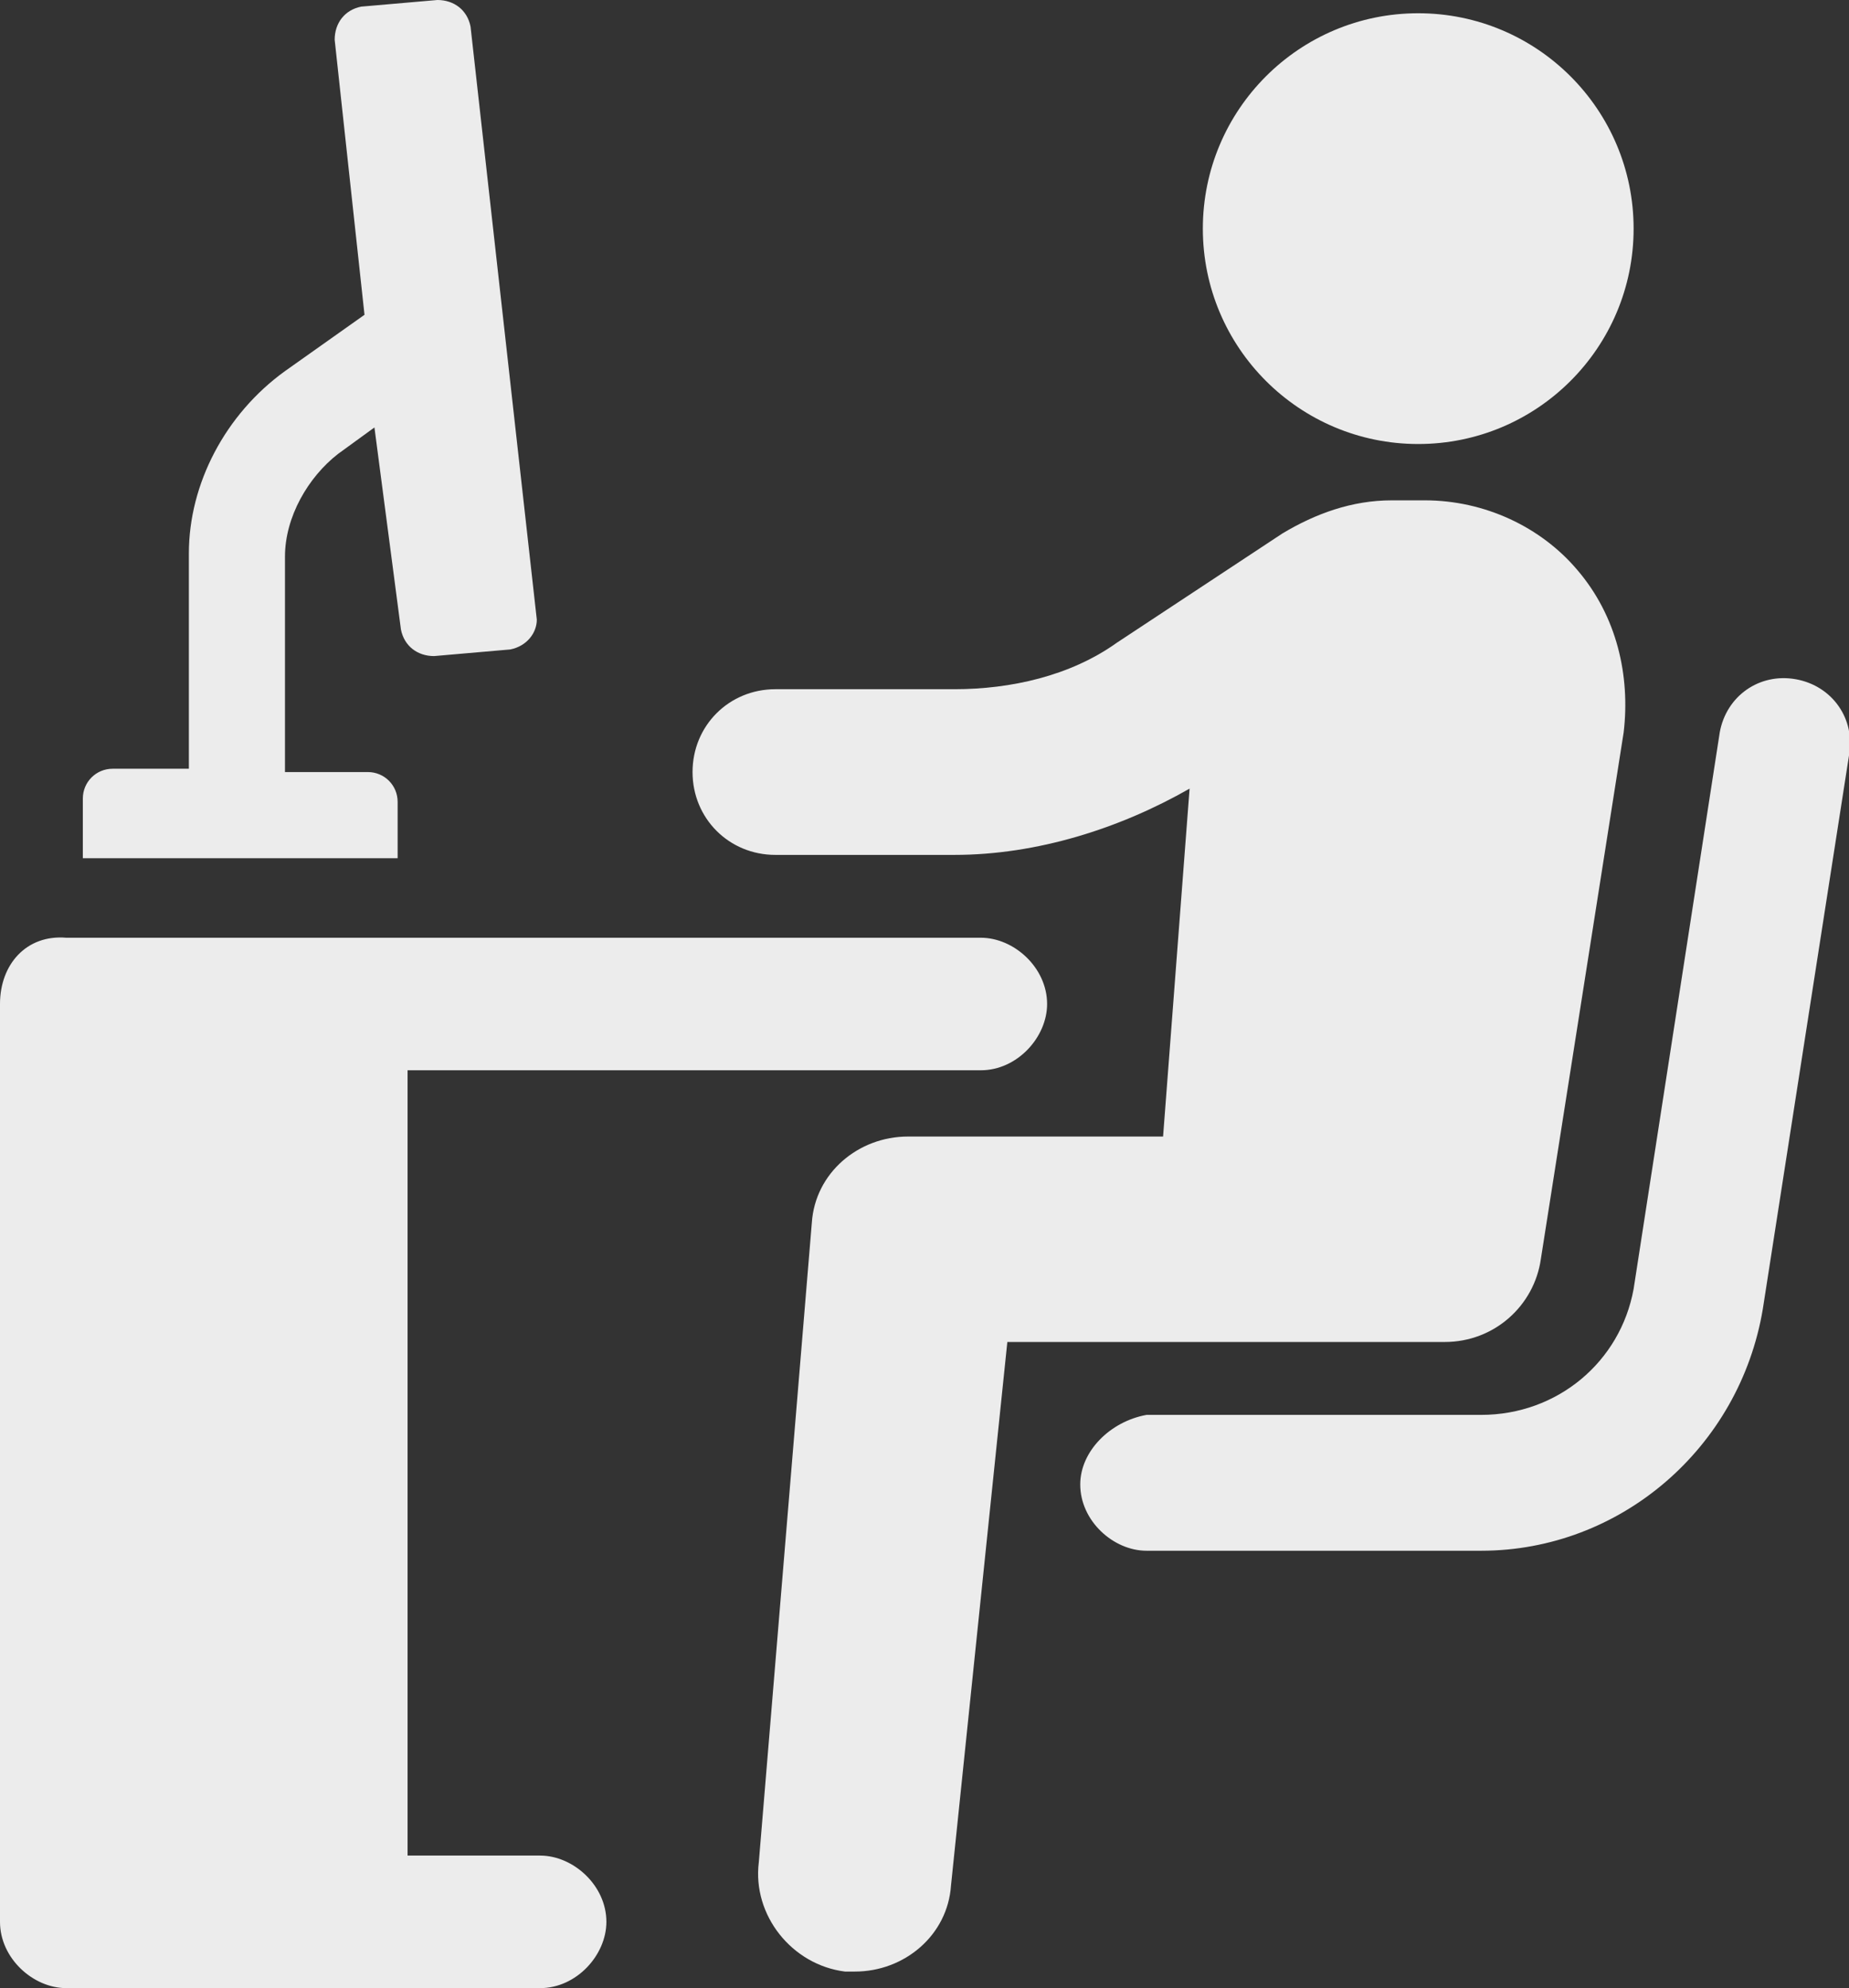 <?xml version="1.0" encoding="utf-8"?>
<!-- Generator: Adobe Illustrator 23.0.3, SVG Export Plug-In . SVG Version: 6.00 Build 0)  -->
<svg version="1.2" baseProfile="tiny" id="Layer_1" xmlns="http://www.w3.org/2000/svg" xmlns:xlink="http://www.w3.org/1999/xlink"
	 x="0px" y="0px" viewBox="0 0 55.8 60" xml:space="preserve">
<rect x="0" y="0" width="55.8" height="60" fill="#333333" stroke="none"/>
<g>
	<path fill="#ECECEC" d="M16.2,18.7l-2-17.9c-0.1-0.5-0.5-0.8-1-0.8l-2.3,0.2c-0.5,0.1-0.8,0.5-0.8,1L11,9.5l-2.4,1.7
		c-1.8,1.3-2.9,3.4-2.9,5.5v6.5H3.4c-0.5,0-0.9,0.4-0.9,0.9v1.8H12v-1.7c0-0.5-0.4-0.9-0.9-0.9H8.6v-6.5c0-1.2,0.7-2.4,1.6-3.1
		l1.1-0.8l0.8,6.1c0.1,0.5,0.5,0.8,1,0.8l2.3-0.2C15.9,19.5,16.2,19.1,16.2,18.7z"/>
	<circle fill="#ECECEC" cx="42.8" cy="6.9" r="6.5"/>
	<path fill="#ECECEC" d="M22.9,56.2c-0.2,1.6,1,3.1,2.6,3.3c0.1,0,0.2,0,0.3,0c1.5,0,2.8-1.1,2.9-2.6l1.7-16.4h13.2l0,0
		c1.5,0,2.7-1.1,2.9-2.5L49,22.1c0.2-1.7-0.2-3.5-1.4-4.9c-1.1-1.3-2.8-2.1-4.6-2.1h-1l0,0c-1.2,0-2.3,0.4-3.3,1l-5,3.3
		c-1.4,1-3.2,1.4-4.9,1.4h-5.4c-1.4,0-2.5,1.1-2.5,2.5s1.1,2.5,2.5,2.5h5.4c2.5,0,5-0.8,7.1-2l-0.8,10.5h-7.7l0,0
		c-1.5,0-2.8,1.1-2.9,2.6L22.9,56.2z"/>
	<path fill="#ECECEC" d="M32.6,44.8c0,1.1,1,2,2,2h10.1c4.2,0,7.8-3.1,8.5-7.3l2.6-16.7c0.2-1.1-0.5-2.1-1.6-2.3s-2.1,0.5-2.3,1.6
		l-2.6,16.8c-0.4,2.2-2.3,3.8-4.6,3.8H34.6C33.5,42.9,32.6,43.8,32.6,44.8z"/>
	<path fill="#ECECEC" d="M0,30.3V58c0,1.1,1,2,2,2h14.3c1.1,0,2-1,2-2c0-1.1-1-2-2-2h-4V32.3h17.3c1.1,0,2-1,2-2c0-1.1-1-2-2-2H2
		C0.8,28.2,0,29.1,0,30.3z"/>
</g>
</svg>
